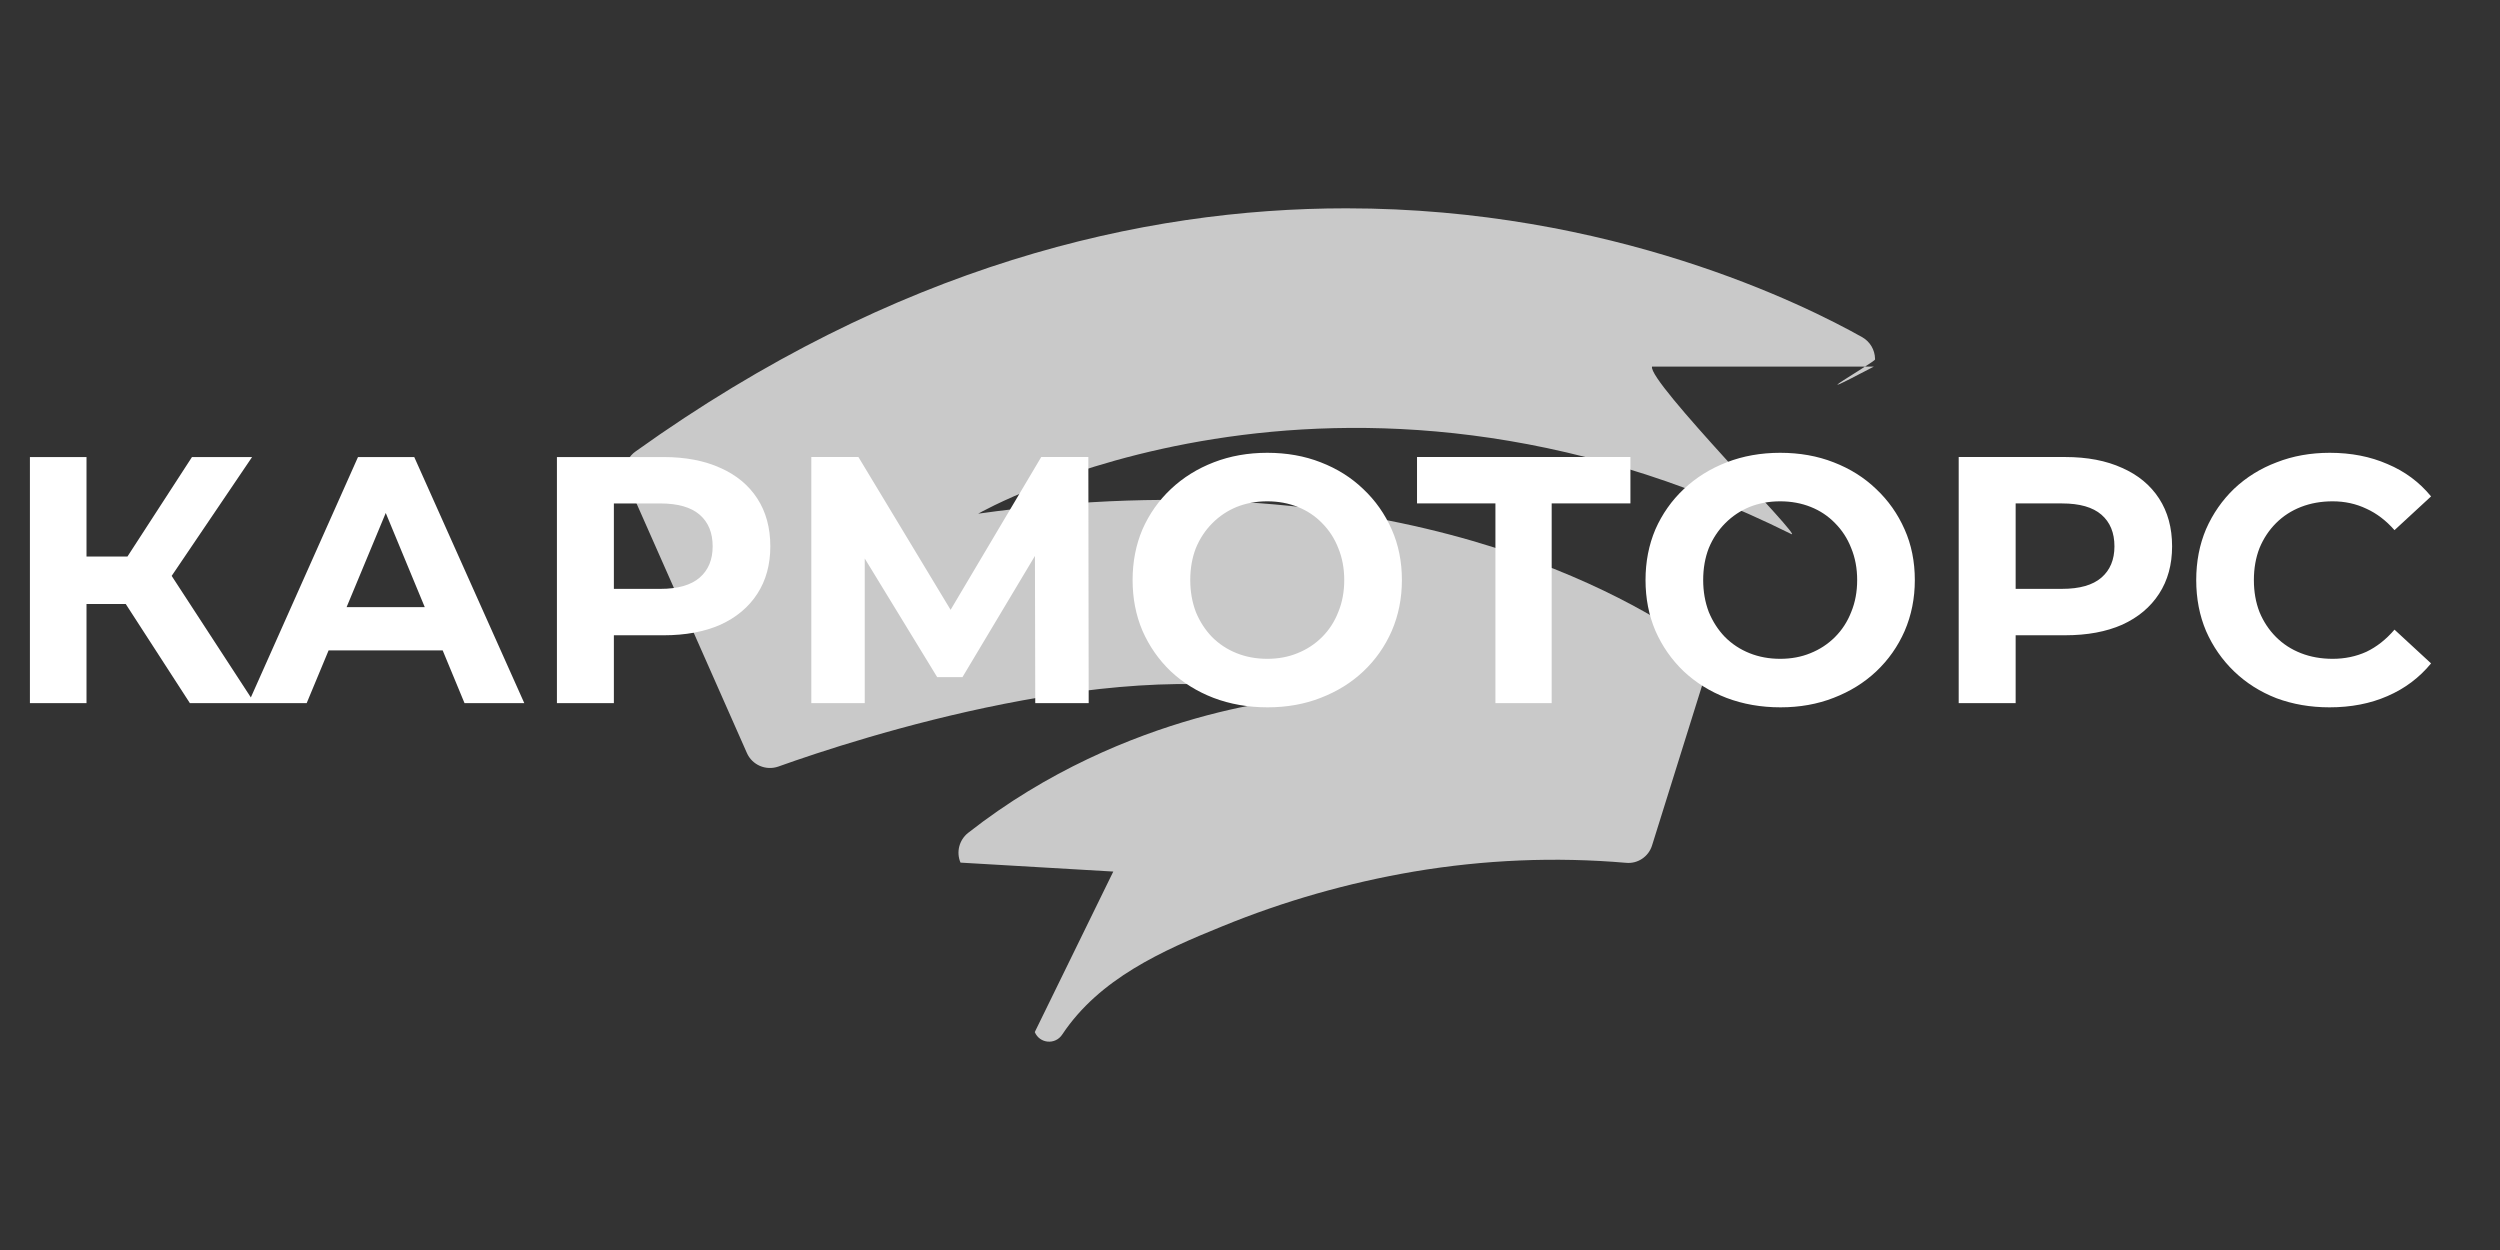 <svg width="282" height="141" viewBox="0 0 282 141" fill="none" xmlns="http://www.w3.org/2000/svg">
<rect x="0" y="0" width="282" height="141" fill="#333333" stroke="none"/>
<path d="M71.694 50.923C70.936 51.452 70.5 52.302 70.5 53.219V53.241C70.5 53.633 70.593 53.999 70.729 54.364L84.248 84.935C84.842 86.288 86.38 86.953 87.781 86.473C96.616 83.305 127.208 73.346 147.015 78.718C147.015 78.718 127.142 79.863 109.196 93.954C108.187 94.756 107.843 96.136 108.345 97.303L125.578 98.312L116.722 116.418C117.272 117.726 119.039 117.885 119.819 116.695C124.018 110.385 131.086 107.239 137.88 104.485C144.833 101.639 152.086 99.572 159.497 98.312C167.393 96.982 175.426 96.638 183.41 97.325C184.719 97.462 185.957 96.638 186.349 95.373L192.452 75.867C192.817 74.721 192.408 73.479 191.421 72.769C184.626 67.834 157.686 51.289 110.341 57.942C110.341 57.942 150.733 34.717 202.049 60.238C203.608 60.996 185.842 43.005 186.349 41.353H211.368C202.049 46.266 211.504 40.824 211.504 40.551V40.458C211.482 39.471 210.954 38.555 210.081 38.048C203.63 34.422 181.833 23.499 151.857 23.499C128.861 23.499 101.071 29.901 71.694 50.923Z" fill="#C9C9C9"/>
<path d="M21.417 79.313L12.772 65.949L17.967 62.816L28.714 79.313H21.417ZM3.374 79.313V51.554H9.758V79.313H3.374ZM7.894 68.13V62.777H17.57V68.13H7.894ZM18.562 66.147L12.653 65.434L21.655 51.554H28.436L18.562 66.147ZM28.01 79.313L40.382 51.554H46.727L59.14 79.313H52.398L42.246 54.806H44.784L34.593 79.313H28.01ZM34.196 73.365L35.901 68.487H50.178L51.922 73.365H34.196ZM62.821 79.313V51.554H74.837C77.322 51.554 79.463 51.964 81.261 52.783C83.059 53.577 84.447 54.727 85.425 56.233C86.403 57.74 86.892 59.538 86.892 61.627C86.892 63.689 86.403 65.473 85.425 66.98C84.447 68.487 83.059 69.65 81.261 70.47C79.463 71.263 77.322 71.66 74.837 71.66H66.39L69.245 68.765V79.313H62.821ZM69.245 69.479L66.39 66.425H74.48C76.463 66.425 77.943 66.002 78.921 65.156C79.899 64.31 80.388 63.134 80.388 61.627C80.388 60.093 79.899 58.904 78.921 58.058C77.943 57.212 76.463 56.789 74.48 56.789H66.39L69.245 53.735V69.479Z" fill="white"/>
<path d="M91.516 79.312V51.552H96.829L108.647 71.142H105.832L117.451 51.552H122.765L122.804 79.312H116.777L116.737 60.792H117.887L108.568 76.377H105.713L96.195 60.792H97.543V79.312H91.516ZM142.985 79.787C140.791 79.787 138.755 79.431 136.878 78.717C135.027 78.003 133.415 76.998 132.04 75.703C130.692 74.407 129.634 72.887 128.867 71.142C128.127 69.397 127.757 67.494 127.757 65.432C127.757 63.37 128.127 61.466 128.867 59.721C129.634 57.977 130.705 56.456 132.08 55.161C133.454 53.865 135.067 52.861 136.918 52.147C138.768 51.433 140.777 51.076 142.945 51.076C145.14 51.076 147.149 51.433 148.973 52.147C150.824 52.861 152.423 53.865 153.772 55.161C155.146 56.456 156.217 57.977 156.984 59.721C157.75 61.44 158.134 63.343 158.134 65.432C158.134 67.494 157.75 69.411 156.984 71.182C156.217 72.927 155.146 74.447 153.772 75.743C152.423 77.011 150.824 78.003 148.973 78.717C147.149 79.431 145.153 79.787 142.985 79.787ZM142.945 74.315C144.188 74.315 145.325 74.103 146.356 73.68C147.413 73.257 148.339 72.649 149.132 71.856C149.925 71.063 150.533 70.125 150.956 69.041C151.405 67.957 151.63 66.754 151.63 65.432C151.63 64.11 151.405 62.907 150.956 61.823C150.533 60.739 149.925 59.801 149.132 59.008C148.365 58.215 147.453 57.606 146.395 57.183C145.338 56.76 144.188 56.549 142.945 56.549C141.703 56.549 140.553 56.76 139.495 57.183C138.464 57.606 137.552 58.215 136.759 59.008C135.966 59.801 135.345 60.739 134.895 61.823C134.472 62.907 134.261 64.11 134.261 65.432C134.261 66.727 134.472 67.93 134.895 69.041C135.345 70.125 135.953 71.063 136.719 71.856C137.512 72.649 138.438 73.257 139.495 73.68C140.553 74.103 141.703 74.315 142.945 74.315ZM168.684 79.312V55.32L170.151 56.787H159.84V51.552H183.912V56.787H173.601L175.029 55.32V79.312H168.684ZM200.843 79.787C198.649 79.787 196.613 79.431 194.736 78.717C192.885 78.003 191.273 76.998 189.898 75.703C188.55 74.407 187.492 72.887 186.725 71.142C185.985 69.397 185.615 67.494 185.615 65.432C185.615 63.37 185.985 61.466 186.725 59.721C187.492 57.977 188.563 56.456 189.938 55.161C191.312 53.865 192.925 52.861 194.776 52.147C196.626 51.433 198.636 51.076 200.803 51.076C202.998 51.076 205.007 51.433 206.831 52.147C208.682 52.861 210.281 53.865 211.63 55.161C213.004 56.456 214.075 57.977 214.842 59.721C215.608 61.44 215.992 63.343 215.992 65.432C215.992 67.494 215.608 69.411 214.842 71.182C214.075 72.927 213.004 74.447 211.63 75.743C210.281 77.011 208.682 78.003 206.831 78.717C205.007 79.431 203.011 79.787 200.843 79.787ZM200.803 74.315C202.046 74.315 203.183 74.103 204.214 73.68C205.271 73.257 206.197 72.649 206.99 71.856C207.783 71.063 208.391 70.125 208.814 69.041C209.263 67.957 209.488 66.754 209.488 65.432C209.488 64.11 209.263 62.907 208.814 61.823C208.391 60.739 207.783 59.801 206.99 59.008C206.223 58.215 205.311 57.606 204.253 57.183C203.196 56.76 202.046 56.549 200.803 56.549C199.561 56.549 198.411 56.76 197.353 57.183C196.322 57.606 195.41 58.215 194.617 59.008C193.824 59.801 193.203 60.739 192.753 61.823C192.33 62.907 192.119 64.11 192.119 65.432C192.119 66.727 192.33 67.93 192.753 69.041C193.203 70.125 193.811 71.063 194.577 71.856C195.37 72.649 196.296 73.257 197.353 73.68C198.411 74.103 199.561 74.315 200.803 74.315ZM220.941 79.312V51.552H232.957C235.442 51.552 237.583 51.962 239.381 52.782C241.179 53.575 242.567 54.725 243.545 56.232C244.523 57.739 245.012 59.536 245.012 61.625C245.012 63.687 244.523 65.472 243.545 66.978C242.567 68.485 241.179 69.649 239.381 70.468C237.583 71.261 235.442 71.658 232.957 71.658H224.51L227.365 68.763V79.312H220.941ZM227.365 69.477L224.51 66.423H232.6C234.583 66.423 236.063 66 237.041 65.154C238.019 64.308 238.509 63.132 238.509 61.625C238.509 60.092 238.019 58.902 237.041 58.056C236.063 57.21 234.583 56.787 232.6 56.787H224.51L227.365 53.733V69.477ZM262.764 79.787C260.622 79.787 258.626 79.444 256.776 78.756C254.951 78.043 253.365 77.038 252.017 75.743C250.668 74.447 249.611 72.927 248.844 71.182C248.104 69.437 247.734 67.52 247.734 65.432C247.734 63.343 248.104 61.427 248.844 59.682C249.611 57.937 250.668 56.417 252.017 55.121C253.392 53.826 254.991 52.834 256.815 52.147C258.639 51.433 260.635 51.076 262.803 51.076C265.209 51.076 267.377 51.499 269.307 52.345C271.263 53.165 272.902 54.381 274.224 55.994L270.1 59.801C269.148 58.717 268.091 57.91 266.928 57.382C265.764 56.827 264.495 56.549 263.121 56.549C261.825 56.549 260.635 56.76 259.551 57.183C258.468 57.606 257.529 58.215 256.736 59.008C255.943 59.801 255.321 60.739 254.872 61.823C254.449 62.907 254.238 64.11 254.238 65.432C254.238 66.754 254.449 67.957 254.872 69.041C255.321 70.125 255.943 71.063 256.736 71.856C257.529 72.649 258.468 73.257 259.551 73.68C260.635 74.103 261.825 74.315 263.121 74.315C264.495 74.315 265.764 74.05 266.928 73.522C268.091 72.967 269.148 72.134 270.1 71.023L274.224 74.83C272.902 76.443 271.263 77.672 269.307 78.519C267.377 79.365 265.196 79.787 262.764 79.787Z" fill="white"/>
</svg>
